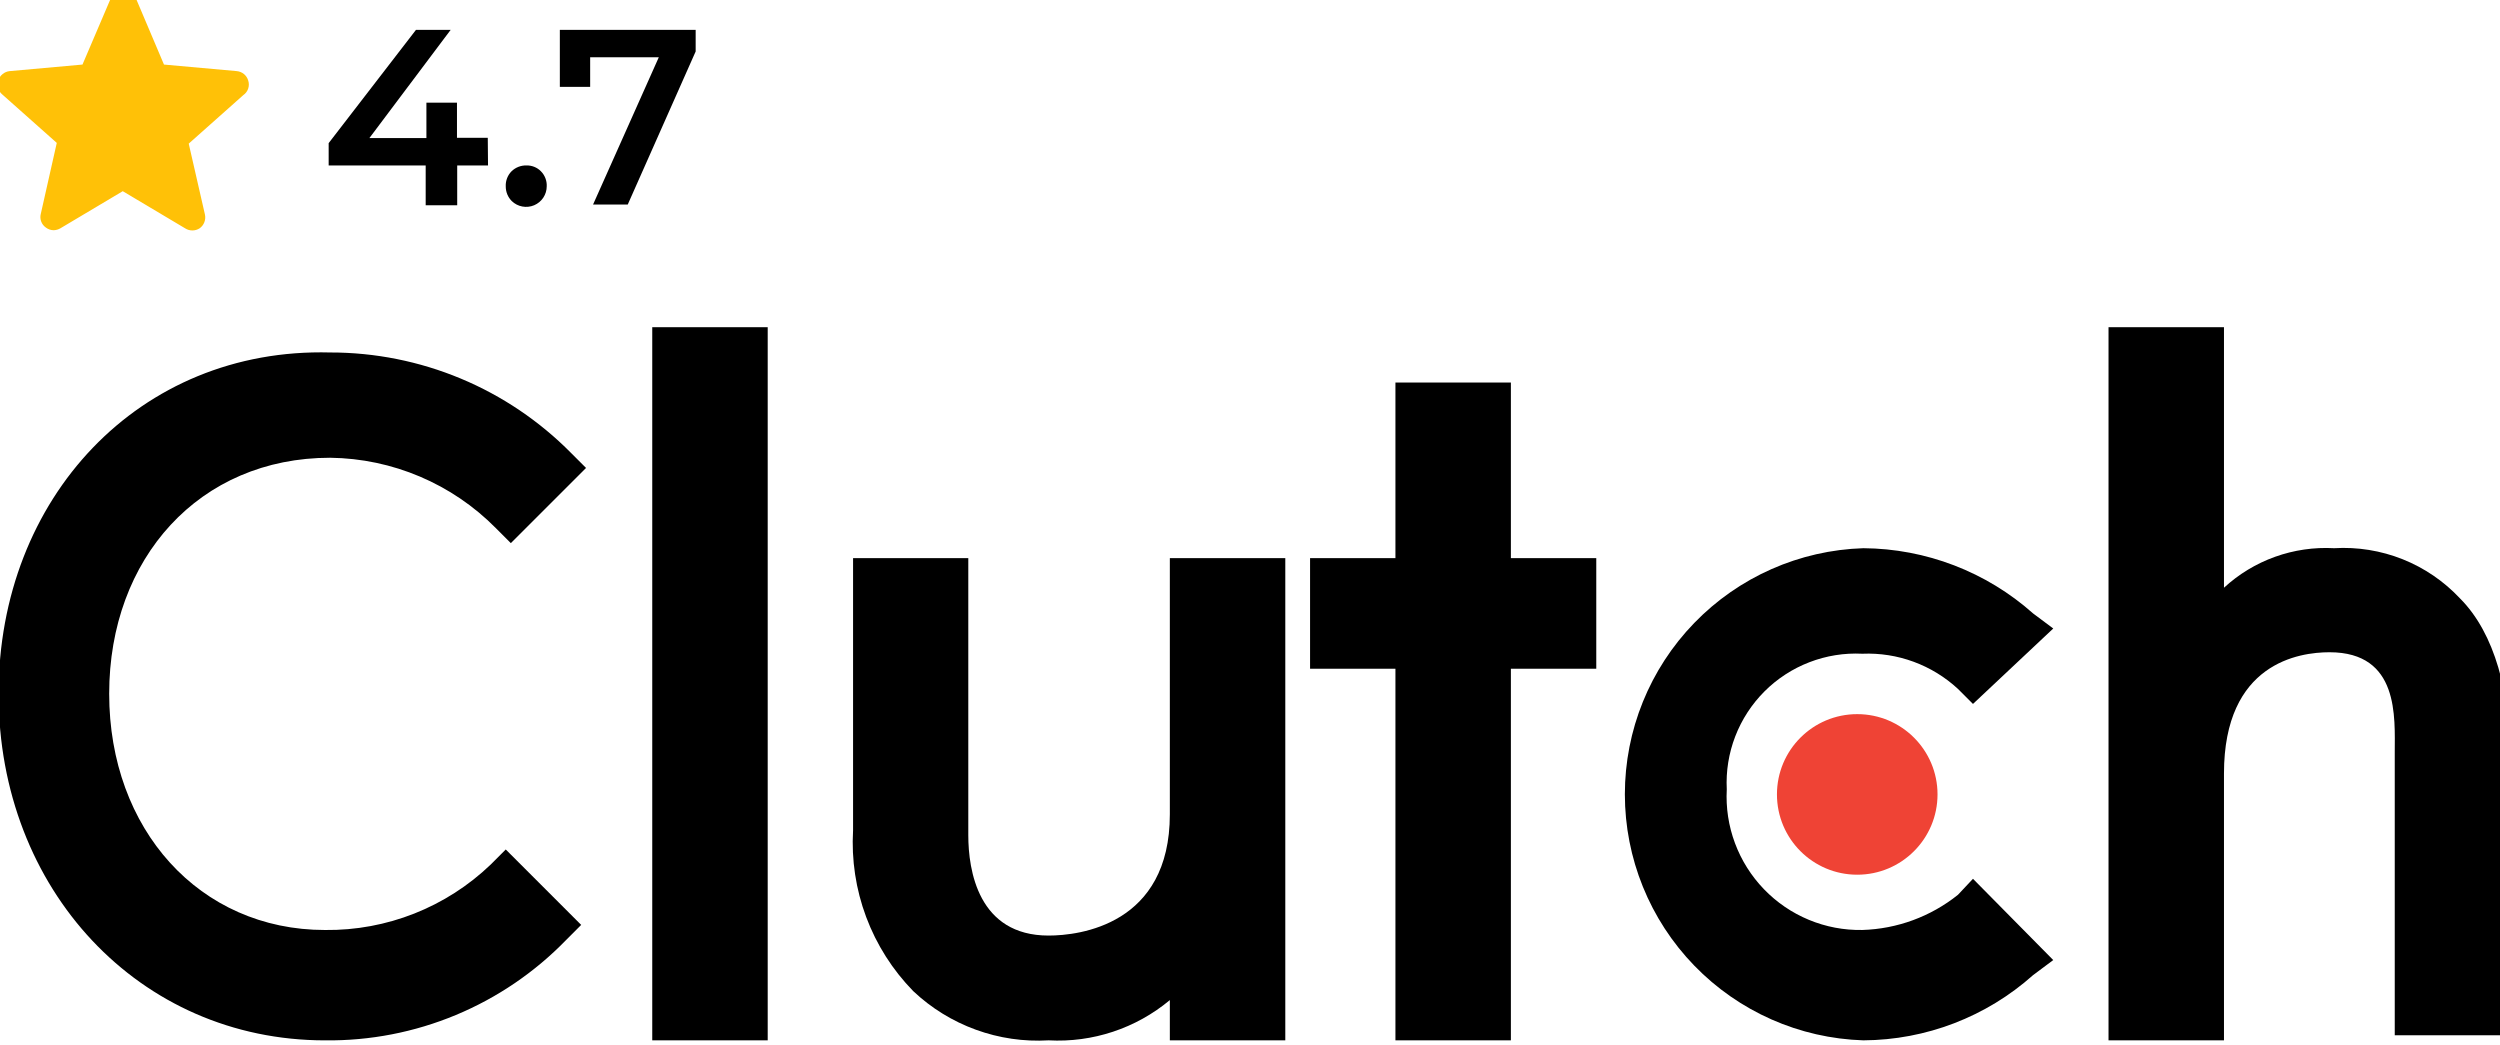 <?xml version="1.0" encoding="UTF-8"?>
<svg xmlns="http://www.w3.org/2000/svg" width="110" height="46" viewBox="0 0 110 46" fill="none">
  <g clip-path="url(#clip0_6440_1214)">
    <path d="M28.699 14.398H33.779V45.775H28.699V14.398Z" fill="black"></path>
    <path d="M51.473 35.829C51.473 40.695 47.492 41.165 46.137 41.165C43.042 41.165 42.605 38.294 42.605 36.746V24.559H37.535V36.533C37.46 37.832 37.656 39.132 38.112 40.35C38.568 41.569 39.273 42.678 40.182 43.609C40.974 44.357 41.912 44.935 42.936 45.307C43.96 45.68 45.049 45.839 46.137 45.775C48.076 45.881 49.983 45.248 51.473 44.004V45.775H56.553V24.559H51.473V35.829Z" fill="black"></path>
    <path d="M66.479 16.832H61.399V24.559H57.643V29.425H61.399V45.775H66.479V29.425H70.236V24.559H66.479V16.832Z" fill="black"></path>
    <path d="M86.149 39.372C84.952 40.33 83.476 40.873 81.944 40.919C81.137 40.934 80.336 40.782 79.591 40.473C78.846 40.164 78.172 39.705 77.613 39.124C77.053 38.543 76.619 37.853 76.338 37.097C76.056 36.341 75.934 35.535 75.978 34.729C75.938 33.935 76.065 33.142 76.351 32.4C76.637 31.658 77.075 30.985 77.637 30.422C78.199 29.86 78.873 29.422 79.615 29.137C80.356 28.851 81.15 28.724 81.944 28.764C82.712 28.732 83.479 28.852 84.201 29.118C84.922 29.383 85.584 29.789 86.149 30.311L86.811 30.973L90.343 27.654L89.457 26.992C87.398 25.16 84.743 24.14 81.987 24.121C79.174 24.209 76.506 25.389 74.548 27.41C72.589 29.43 71.494 32.134 71.494 34.948C71.494 37.762 72.589 40.466 74.548 42.487C76.506 44.508 79.174 45.687 81.987 45.775C84.744 45.761 87.4 44.74 89.457 42.904L90.343 42.243L86.811 38.667L86.149 39.372Z" fill="black"></path>
    <path d="M108.24 26.33C107.535 25.577 106.674 24.989 105.717 24.607C104.759 24.226 103.73 24.059 102.701 24.121C101.818 24.072 100.934 24.201 100.102 24.499C99.269 24.798 98.505 25.261 97.855 25.86V14.398H92.775V45.775H97.855V34.035C97.855 29.169 101.164 28.699 102.498 28.699C105.582 28.699 105.369 31.57 105.369 33.118V45.551H110.449V33.406C110.449 30.524 109.787 27.878 108.24 26.33Z" fill="black"></path>
    <path d="M81.718 38.487C83.669 38.487 85.251 36.905 85.251 34.954C85.251 33.003 83.669 31.422 81.718 31.422C79.767 31.422 78.186 33.003 78.186 34.954C78.186 36.905 79.767 38.487 81.718 38.487Z" fill="#EF4335"></path>
    <path d="M21.592 38.039C19.634 39.917 17.016 40.952 14.303 40.92C8.774 40.92 4.804 36.491 4.804 30.525C4.804 24.56 8.774 20.141 14.527 20.141C17.269 20.174 19.888 21.286 21.816 23.236L22.477 23.898L25.786 20.59L25.124 19.928C23.738 18.526 22.088 17.413 20.269 16.655C18.45 15.897 16.498 15.507 14.527 15.509C6.127 15.285 -0.062 21.913 -0.062 30.525C-0.062 39.138 6.127 45.776 14.303 45.776C16.278 45.799 18.238 45.419 20.061 44.659C21.885 43.899 23.535 42.776 24.911 41.358L25.572 40.696L22.253 37.377L21.592 38.039Z" fill="black"></path>
    <path d="M10.918 3.534C10.885 3.425 10.819 3.327 10.73 3.255C10.64 3.183 10.531 3.139 10.417 3.129L7.215 2.841L5.966 -0.105C5.919 -0.21 5.843 -0.299 5.746 -0.361C5.65 -0.424 5.537 -0.457 5.422 -0.457C5.308 -0.458 5.197 -0.424 5.102 -0.362C5.007 -0.299 4.933 -0.21 4.888 -0.105L3.629 2.841L0.427 3.129C0.313 3.14 0.205 3.185 0.116 3.257C0.027 3.329 -0.039 3.425 -0.074 3.534C-0.112 3.643 -0.116 3.76 -0.085 3.87C-0.055 3.981 0.009 4.08 0.097 4.153L2.498 6.288L1.794 9.415C1.766 9.525 1.773 9.642 1.813 9.748C1.853 9.855 1.924 9.947 2.018 10.012C2.116 10.087 2.236 10.128 2.359 10.13C2.464 10.128 2.567 10.098 2.658 10.045L5.401 8.412L8.144 10.045C8.239 10.107 8.35 10.14 8.464 10.14C8.577 10.14 8.689 10.107 8.784 10.045C8.877 9.979 8.949 9.887 8.99 9.781C9.032 9.675 9.042 9.559 9.019 9.447L8.304 6.32L10.705 4.185C10.807 4.115 10.883 4.014 10.921 3.896C10.96 3.778 10.959 3.651 10.918 3.534Z" fill="#FFC107"></path>
    <path d="M21.473 7.28H20.117V9.031H18.73V7.28H14.461V6.298L18.303 1.314H19.829L16.254 6.074H18.762V4.516H20.107V6.064H21.462L21.473 7.28Z" fill="black"></path>
    <path d="M22.52 8.849C22.434 8.763 22.366 8.662 22.32 8.55C22.275 8.438 22.252 8.318 22.253 8.197C22.247 8.076 22.268 7.954 22.312 7.84C22.356 7.726 22.423 7.622 22.509 7.536C22.595 7.452 22.697 7.386 22.809 7.342C22.921 7.298 23.04 7.277 23.16 7.28C23.279 7.276 23.397 7.297 23.507 7.341C23.617 7.385 23.717 7.451 23.8 7.536C23.886 7.622 23.953 7.726 23.997 7.84C24.041 7.954 24.062 8.076 24.056 8.197C24.056 8.375 24.003 8.549 23.905 8.697C23.807 8.845 23.667 8.961 23.503 9.031C23.339 9.1 23.159 9.12 22.984 9.087C22.809 9.055 22.648 8.972 22.52 8.849Z" fill="black"></path>
    <path d="M30.609 1.314V2.264L27.621 8.999H26.095L28.987 2.52H25.967V3.822H24.633V1.314H30.609Z" fill="black"></path>
  </g>
  <defs>
    <clipPath id="clip0_6440_1214">
      <rect width="110.48" height="46.233" fill="white" transform="translate(-0.031 -0.457)"></rect>
    </clipPath>
  </defs>
</svg>
